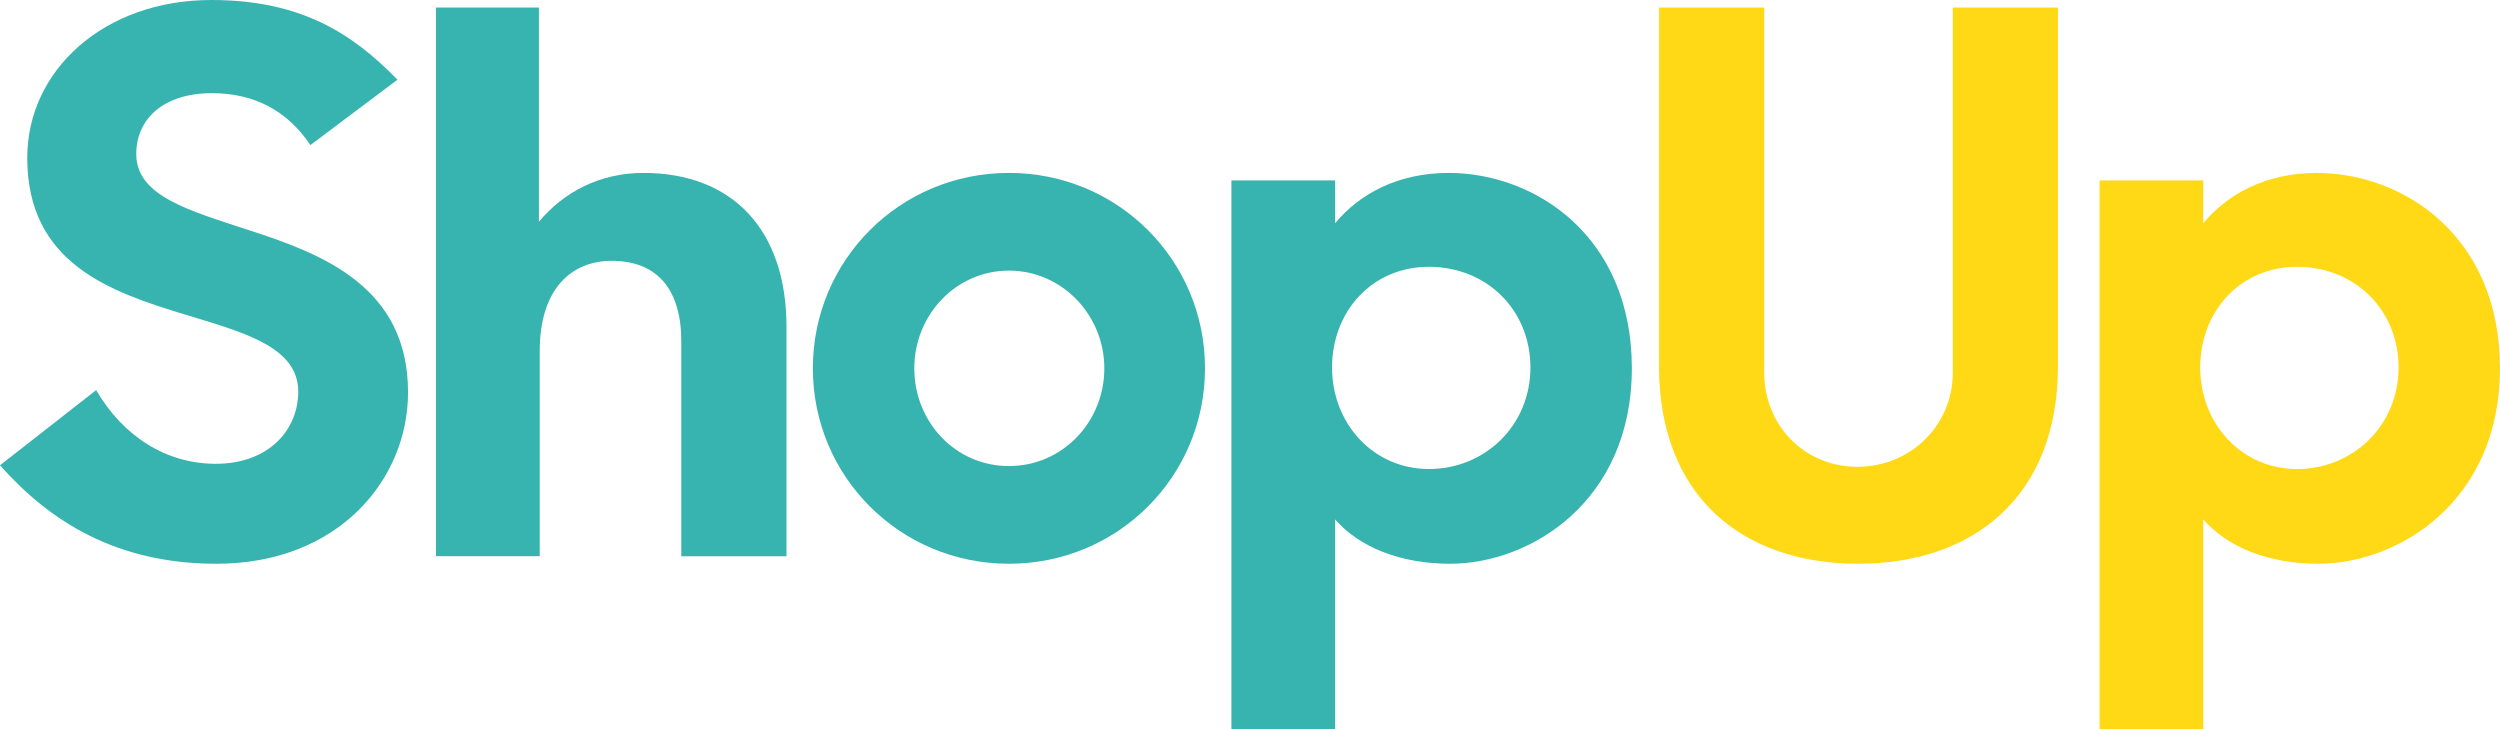 <?xml version="1.0" encoding="UTF-8"?> <svg xmlns="http://www.w3.org/2000/svg" width="120" height="35" viewBox="0 0 120 35" fill="none"><path d="M0 22.334L4.615 18.726C5.923 20.963 7.994 22.262 10.355 22.262C12.936 22.262 14.316 20.603 14.316 18.797C14.316 16.632 11.663 15.946 8.829 15.082C5.267 13.999 1.308 12.629 1.308 7.577C1.308 3.355 5.015 0 10.14 0C14.464 0 16.935 1.624 19.079 3.825L14.899 6.964C13.809 5.339 12.245 4.473 10.175 4.473C7.814 4.473 6.54 5.734 6.54 7.396C6.54 9.417 9.084 10.103 11.918 11.039C15.514 12.194 19.586 13.781 19.586 18.832C19.586 23.017 16.242 27.06 10.392 27.06C5.595 27.06 2.399 25.038 0 22.334Z" fill="#37B4AF"></path><path d="M20.927 0.36H25.869V10.645C27.067 9.202 28.813 8.3 30.884 8.3C35.171 8.3 37.752 11.042 37.752 15.696V26.7H32.702V16.381C32.702 13.928 31.577 12.52 29.358 12.52C27.47 12.52 25.907 13.818 25.907 16.848V26.698H20.929V0.36H20.927Z" fill="#37B4AF"></path><path d="M39.017 17.68C39.017 12.484 43.196 8.3 48.428 8.3C53.661 8.3 57.84 12.484 57.84 17.68C57.84 22.875 53.661 27.06 48.428 27.06C43.196 27.06 39.017 22.875 39.017 17.68ZM53.008 17.68C53.008 15.117 50.972 12.989 48.428 12.989C45.885 12.989 43.886 15.117 43.886 17.68C43.886 20.243 45.85 22.371 48.428 22.371C51.007 22.371 53.008 20.243 53.008 17.68Z" fill="#37B4AF"></path><path d="M64.086 24.932V35H59.108V8.66H64.086V10.716C65.249 9.308 67.102 8.3 69.535 8.3C73.642 8.3 78.329 11.295 78.329 17.68C78.329 24.065 73.46 27.06 69.608 27.06C67.209 27.06 65.249 26.265 64.086 24.932ZM73.46 17.643C73.46 14.864 71.351 12.807 68.59 12.807C65.829 12.807 63.938 14.973 63.938 17.643C63.938 20.312 65.901 22.513 68.59 22.513C71.279 22.513 73.46 20.419 73.46 17.643Z" fill="#37B4AF"></path><path d="M79.635 17.571V0.36H84.684V17.896C84.684 20.422 86.61 22.406 89.154 22.406C91.697 22.406 93.733 20.422 93.733 17.896V0.36H98.783V17.571C98.783 23.849 94.714 27.06 89.189 27.06C83.663 27.06 79.632 23.849 79.632 17.571H79.635Z" fill="#FFD915"></path><path d="M105.756 24.932V35H100.779V8.66H105.756V10.716C106.92 9.308 108.773 8.3 111.206 8.3C115.313 8.3 120 11.295 120 17.68C120 24.065 115.131 27.06 111.279 27.06C108.88 27.06 106.92 26.265 105.756 24.932ZM115.131 17.643C115.131 14.864 113.022 12.807 110.261 12.807C107.5 12.807 105.609 14.973 105.609 17.643C105.609 20.312 107.572 22.513 110.261 22.513C112.95 22.513 115.131 20.419 115.131 17.643Z" fill="#FFD915"></path></svg> 